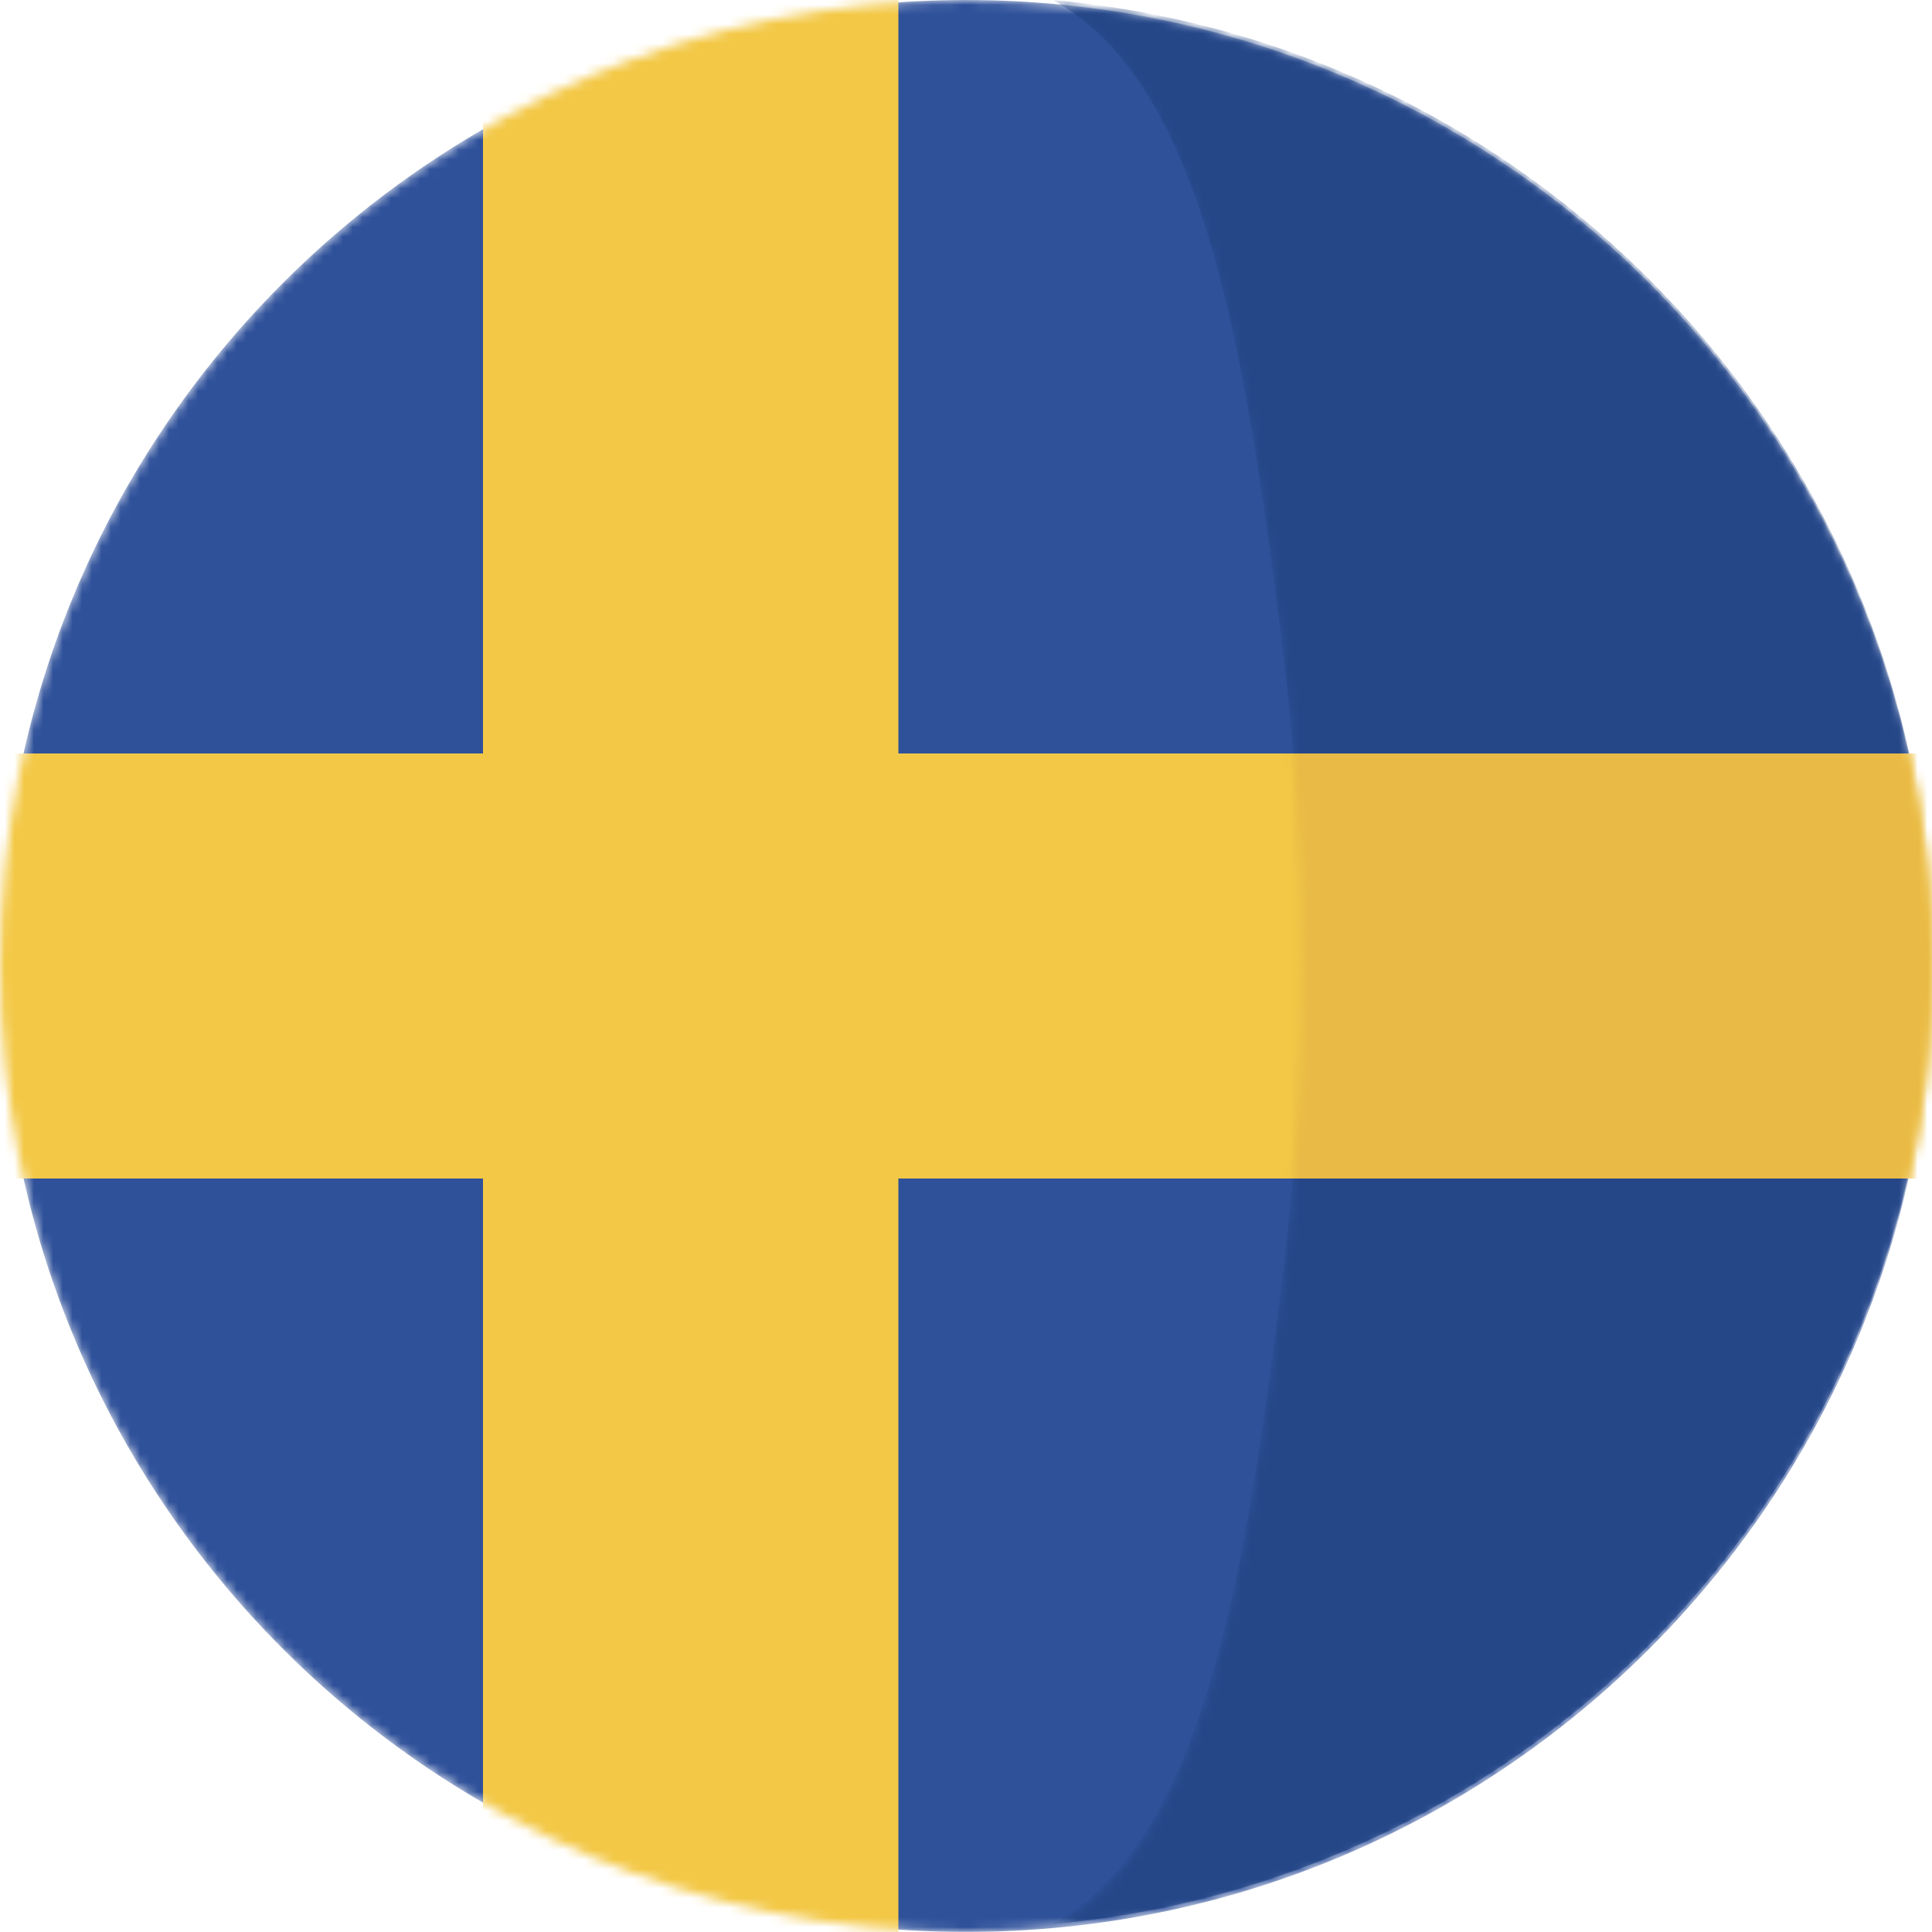 <?xml version="1.0" encoding="UTF-8"?> <svg xmlns="http://www.w3.org/2000/svg" width="200" height="200" viewBox="0 0 200 200" fill="none"><mask id="mask0_136:382" style="mask-type:alpha" maskUnits="userSpaceOnUse" x="0" y="0" width="200" height="200"><path d="M100.004 200C155.23 200 200 155.23 200 100.004C200 44.778 155.23 0.008 100.004 0.008C44.778 0.008 0.008 44.778 0.008 100.004C0.008 155.23 44.778 200 100.004 200Z" fill="#2F519A"></path></mask><g mask="url(#mask0_136:382)"><path d="M100.004 199.992C155.23 199.992 200 155.222 200 99.996C200 44.77 155.23 0 100.004 0C44.778 0 0.008 44.77 0.008 99.996C0.008 155.222 44.778 199.992 100.004 199.992Z" fill="#2F519A"></path><rect x="50" y="-14" width="43" height="244" fill="#F3C846"></rect><rect x="222" y="78" width="44" height="244" transform="rotate(90 222 78)" fill="#F3C846"></rect></g><mask id="mask1_136:382" style="mask-type:alpha" maskUnits="userSpaceOnUse" x="108" y="0" width="92" height="200"><path fill-rule="evenodd" clip-rule="evenodd" d="M132.671 66.658H194.283C194.277 66.642 194.272 66.626 194.267 66.612C194.262 66.598 194.257 66.585 194.251 66.571C181.452 30.485 148.533 3.934 108.979 0.41C124.285 8.801 128.755 35.384 132.671 66.658ZM194.283 66.659H132.671C135.346 88.02 135.363 111.557 132.722 132.945H132.721C128.839 164.388 124.35 191.16 108.98 199.585C148.605 196.054 181.572 169.413 194.321 133.229C194.334 133.191 194.347 133.153 194.359 133.115C194.378 133.058 194.396 133.001 194.417 132.945H194.416C198.016 122.627 199.997 111.547 199.997 100.001C199.999 88.304 197.971 77.087 194.283 66.659Z" fill="#254787"></path></mask><g mask="url(#mask1_136:382)"><path fill-rule="evenodd" clip-rule="evenodd" d="M132.671 66.248H194.283C194.272 66.216 194.262 66.19 194.251 66.161C181.452 30.074 148.533 3.524 108.979 0C124.285 8.39 128.755 34.974 132.671 66.248ZM194.283 66.249H132.671C135.346 87.61 135.363 111.147 132.722 132.535H132.721C128.839 163.978 124.35 190.75 108.98 199.175C148.605 195.644 181.572 169.002 194.321 132.819C194.334 132.781 194.347 132.742 194.359 132.704C194.378 132.647 194.396 132.591 194.417 132.535H194.416C198.016 122.217 199.997 111.136 199.997 99.591C199.999 87.894 197.971 76.677 194.283 66.249Z" fill="#254787"></path><rect x="126" y="78" width="74" height="44" fill="#E9BA45"></rect></g></svg> 